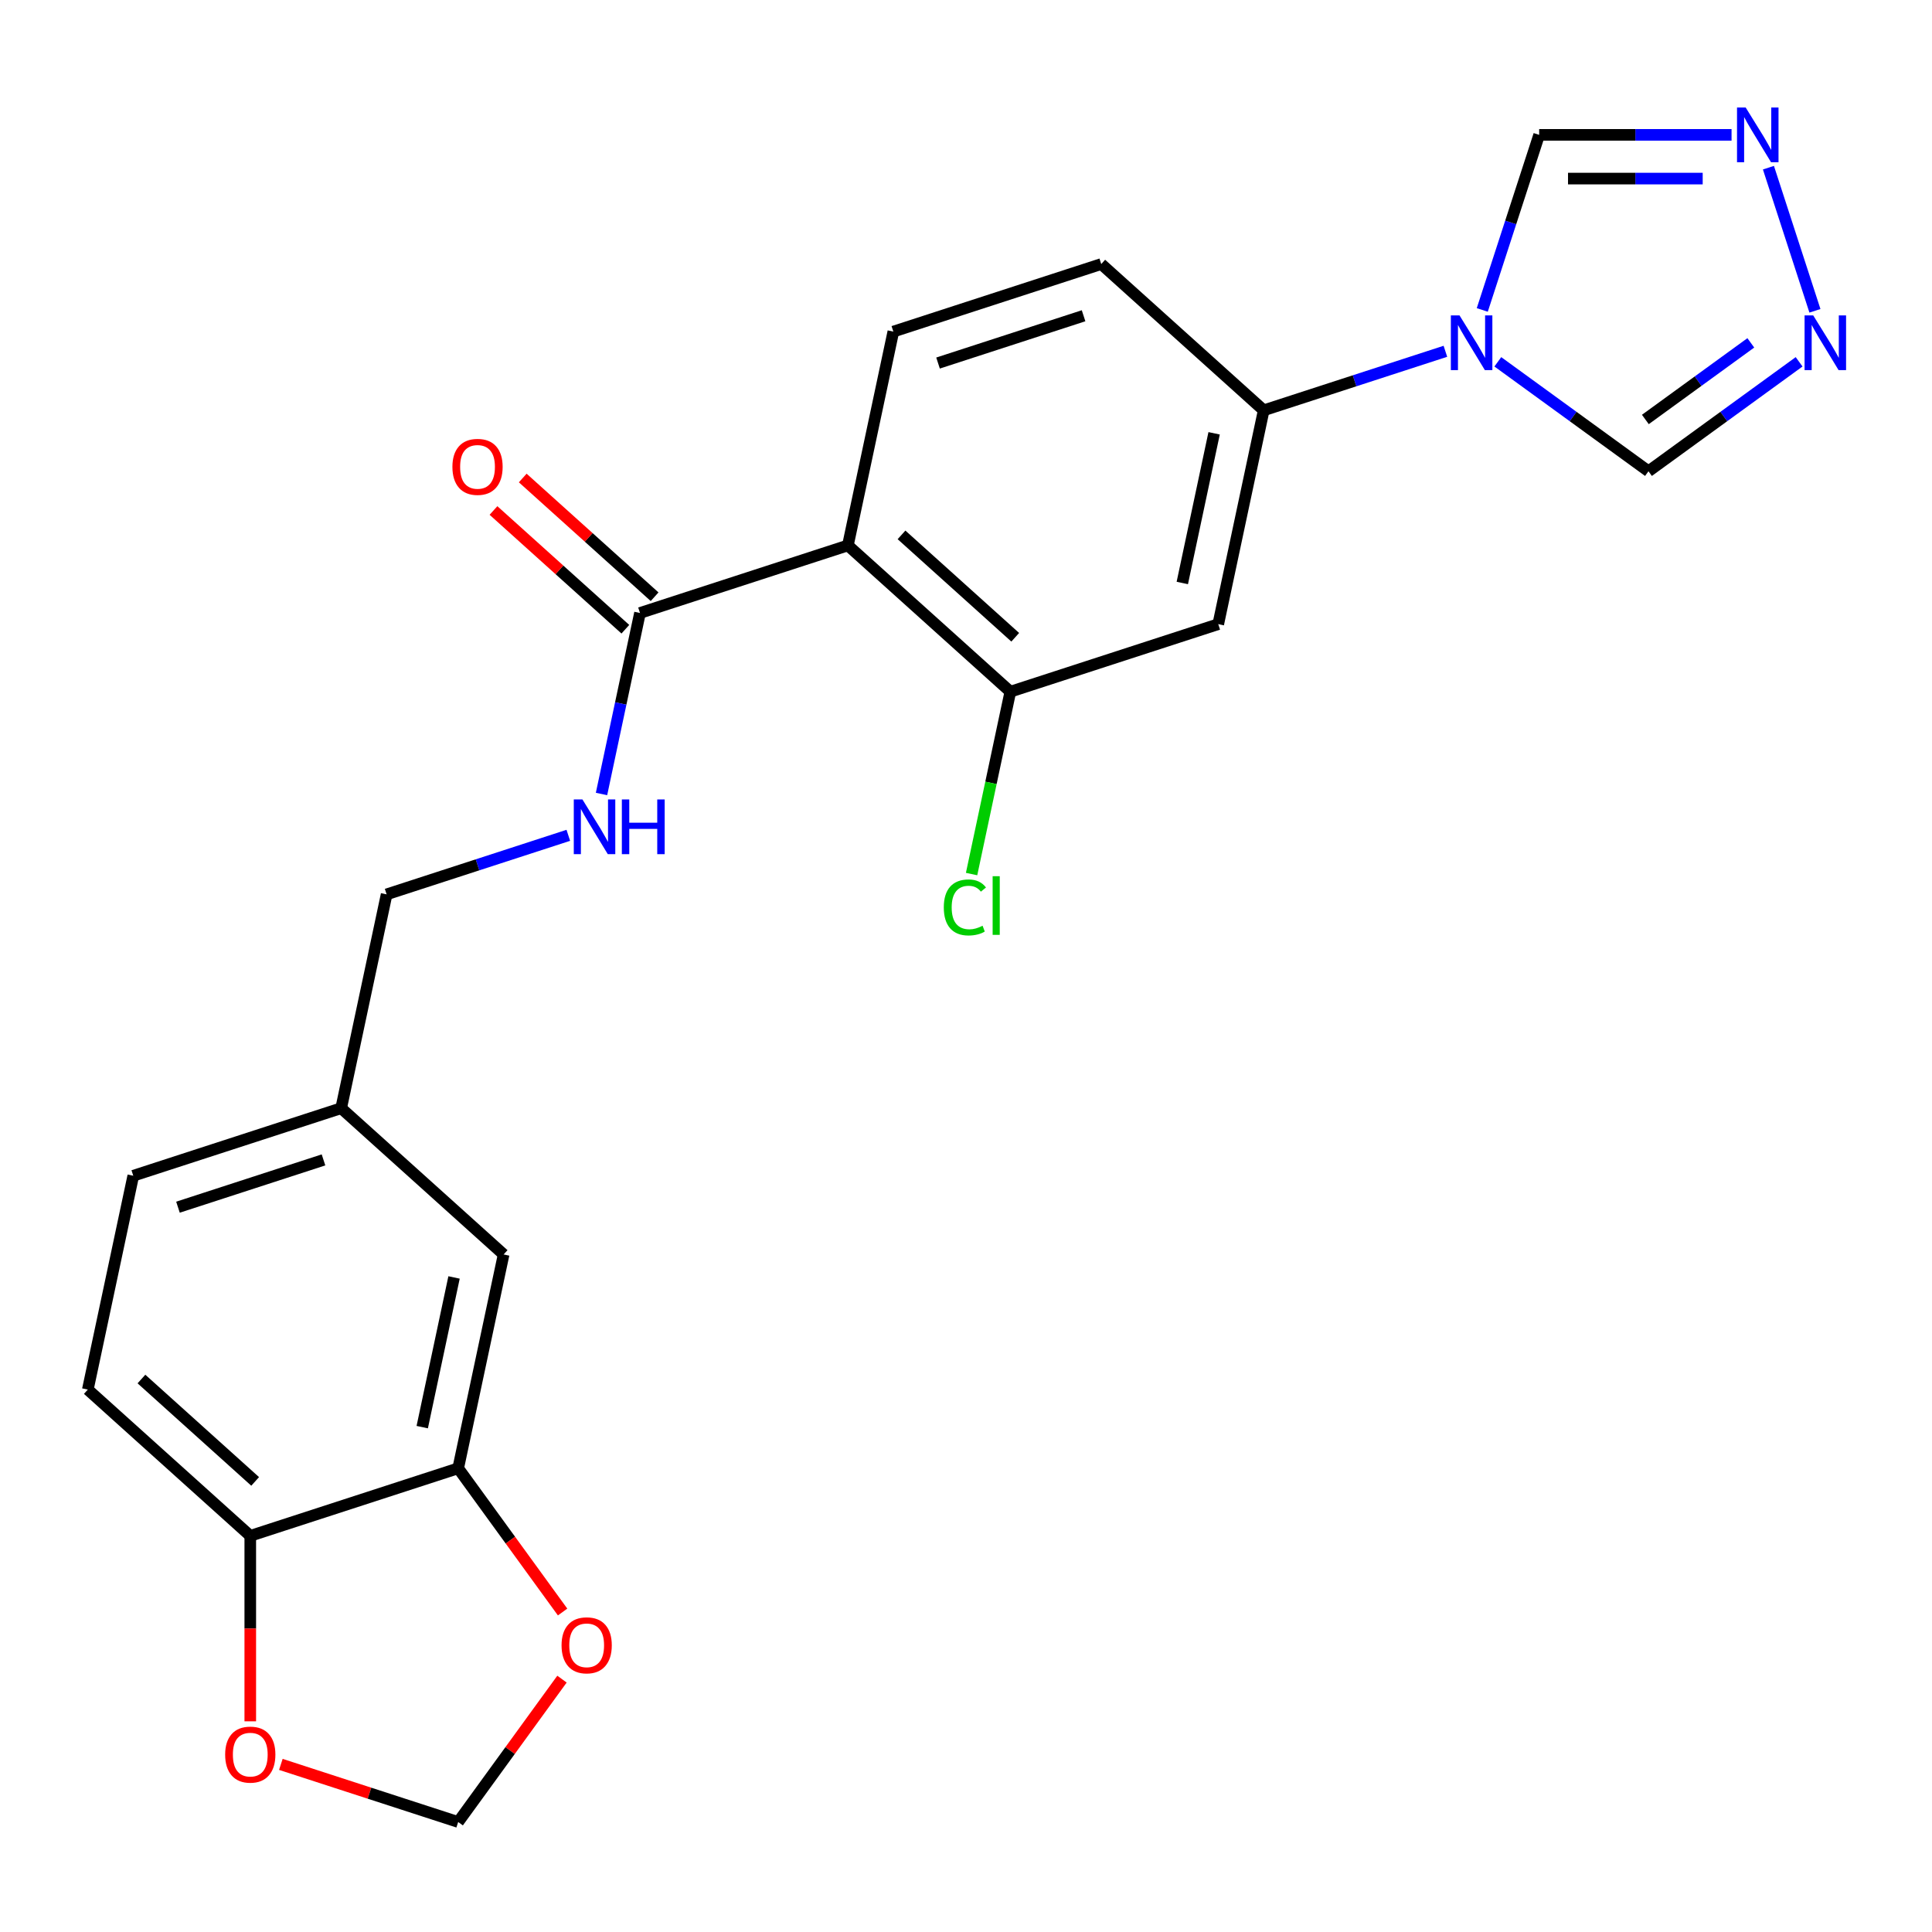 <?xml version='1.0' encoding='iso-8859-1'?>
<svg version='1.1' baseProfile='full'
              xmlns='http://www.w3.org/2000/svg'
                      xmlns:rdkit='http://www.rdkit.org/xml'
                      xmlns:xlink='http://www.w3.org/1999/xlink'
                  xml:space='preserve'
width='1000px' height='1000px' viewBox='0 0 1000 1000'>
<!-- END OF HEADER -->
<rect style='opacity:1.0;fill:#FFFFFF;stroke:none' width='1000' height='1000' x='0' y='0'> </rect>
<path class='bond-1' d='M 438.866,282.312 L 331.254,317.277' style='fill:none;fill-rule:evenodd;stroke:#000000;stroke-width:6px;stroke-linecap:butt;stroke-linejoin:miter;stroke-opacity:1' />
<path class='bond-2' d='M 438.866,282.312 L 522.953,358.024' style='fill:none;fill-rule:evenodd;stroke:#000000;stroke-width:6px;stroke-linecap:butt;stroke-linejoin:miter;stroke-opacity:1' />
<path class='bond-2' d='M 466.622,276.851 L 525.483,329.85' style='fill:none;fill-rule:evenodd;stroke:#000000;stroke-width:6px;stroke-linecap:butt;stroke-linejoin:miter;stroke-opacity:1' />
<path class='bond-9' d='M 438.866,282.312 L 462.391,171.634' style='fill:none;fill-rule:evenodd;stroke:#000000;stroke-width:6px;stroke-linecap:butt;stroke-linejoin:miter;stroke-opacity:1' />
<path class='bond-0' d='M 748.134,181.825 L 701.112,197.103' style='fill:none;fill-rule:evenodd;stroke:#0000FF;stroke-width:6px;stroke-linecap:butt;stroke-linejoin:miter;stroke-opacity:1' />
<path class='bond-0' d='M 701.112,197.103 L 654.09,212.381' style='fill:none;fill-rule:evenodd;stroke:#000000;stroke-width:6px;stroke-linecap:butt;stroke-linejoin:miter;stroke-opacity:1' />
<path class='bond-7' d='M 767.222,160.427 L 781.945,115.116' style='fill:none;fill-rule:evenodd;stroke:#0000FF;stroke-width:6px;stroke-linecap:butt;stroke-linejoin:miter;stroke-opacity:1' />
<path class='bond-7' d='M 781.945,115.116 L 796.668,69.804' style='fill:none;fill-rule:evenodd;stroke:#000000;stroke-width:6px;stroke-linecap:butt;stroke-linejoin:miter;stroke-opacity:1' />
<path class='bond-8' d='M 775.271,187.274 L 814.257,215.599' style='fill:none;fill-rule:evenodd;stroke:#0000FF;stroke-width:6px;stroke-linecap:butt;stroke-linejoin:miter;stroke-opacity:1' />
<path class='bond-8' d='M 814.257,215.599 L 853.243,243.924' style='fill:none;fill-rule:evenodd;stroke:#000000;stroke-width:6px;stroke-linecap:butt;stroke-linejoin:miter;stroke-opacity:1' />
<path class='bond-11' d='M 331.254,317.277 L 321.297,364.121' style='fill:none;fill-rule:evenodd;stroke:#000000;stroke-width:6px;stroke-linecap:butt;stroke-linejoin:miter;stroke-opacity:1' />
<path class='bond-11' d='M 321.297,364.121 L 311.34,410.966' style='fill:none;fill-rule:evenodd;stroke:#0000FF;stroke-width:6px;stroke-linecap:butt;stroke-linejoin:miter;stroke-opacity:1' />
<path class='bond-18' d='M 338.825,308.868 L 304.696,278.139' style='fill:none;fill-rule:evenodd;stroke:#000000;stroke-width:6px;stroke-linecap:butt;stroke-linejoin:miter;stroke-opacity:1' />
<path class='bond-18' d='M 304.696,278.139 L 270.567,247.409' style='fill:none;fill-rule:evenodd;stroke:#FF0000;stroke-width:6px;stroke-linecap:butt;stroke-linejoin:miter;stroke-opacity:1' />
<path class='bond-18' d='M 323.683,325.686 L 289.554,294.956' style='fill:none;fill-rule:evenodd;stroke:#000000;stroke-width:6px;stroke-linecap:butt;stroke-linejoin:miter;stroke-opacity:1' />
<path class='bond-18' d='M 289.554,294.956 L 255.425,264.226' style='fill:none;fill-rule:evenodd;stroke:#FF0000;stroke-width:6px;stroke-linecap:butt;stroke-linejoin:miter;stroke-opacity:1' />
<path class='bond-6' d='M 522.953,358.024 L 630.565,323.059' style='fill:none;fill-rule:evenodd;stroke:#000000;stroke-width:6px;stroke-linecap:butt;stroke-linejoin:miter;stroke-opacity:1' />
<path class='bond-20' d='M 522.953,358.024 L 512.922,405.218' style='fill:none;fill-rule:evenodd;stroke:#000000;stroke-width:6px;stroke-linecap:butt;stroke-linejoin:miter;stroke-opacity:1' />
<path class='bond-20' d='M 512.922,405.218 L 502.89,452.413' style='fill:none;fill-rule:evenodd;stroke:#00CC00;stroke-width:6px;stroke-linecap:butt;stroke-linejoin:miter;stroke-opacity:1' />
<path class='bond-3' d='M 896.249,69.804 L 846.458,69.804' style='fill:none;fill-rule:evenodd;stroke:#0000FF;stroke-width:6px;stroke-linecap:butt;stroke-linejoin:miter;stroke-opacity:1' />
<path class='bond-3' d='M 846.458,69.804 L 796.668,69.804' style='fill:none;fill-rule:evenodd;stroke:#000000;stroke-width:6px;stroke-linecap:butt;stroke-linejoin:miter;stroke-opacity:1' />
<path class='bond-3' d='M 881.312,92.434 L 846.458,92.434' style='fill:none;fill-rule:evenodd;stroke:#0000FF;stroke-width:6px;stroke-linecap:butt;stroke-linejoin:miter;stroke-opacity:1' />
<path class='bond-3' d='M 846.458,92.434 L 811.605,92.434' style='fill:none;fill-rule:evenodd;stroke:#000000;stroke-width:6px;stroke-linecap:butt;stroke-linejoin:miter;stroke-opacity:1' />
<path class='bond-25' d='M 915.338,86.793 L 939.408,160.874' style='fill:none;fill-rule:evenodd;stroke:#0000FF;stroke-width:6px;stroke-linecap:butt;stroke-linejoin:miter;stroke-opacity:1' />
<path class='bond-4' d='M 931.214,187.274 L 892.228,215.599' style='fill:none;fill-rule:evenodd;stroke:#0000FF;stroke-width:6px;stroke-linecap:butt;stroke-linejoin:miter;stroke-opacity:1' />
<path class='bond-4' d='M 892.228,215.599 L 853.243,243.924' style='fill:none;fill-rule:evenodd;stroke:#000000;stroke-width:6px;stroke-linecap:butt;stroke-linejoin:miter;stroke-opacity:1' />
<path class='bond-4' d='M 906.217,177.464 L 878.927,197.291' style='fill:none;fill-rule:evenodd;stroke:#0000FF;stroke-width:6px;stroke-linecap:butt;stroke-linejoin:miter;stroke-opacity:1' />
<path class='bond-4' d='M 878.927,197.291 L 851.637,217.118' style='fill:none;fill-rule:evenodd;stroke:#000000;stroke-width:6px;stroke-linecap:butt;stroke-linejoin:miter;stroke-opacity:1' />
<path class='bond-5' d='M 654.09,212.381 L 570.004,136.669' style='fill:none;fill-rule:evenodd;stroke:#000000;stroke-width:6px;stroke-linecap:butt;stroke-linejoin:miter;stroke-opacity:1' />
<path class='bond-24' d='M 654.09,212.381 L 630.565,323.059' style='fill:none;fill-rule:evenodd;stroke:#000000;stroke-width:6px;stroke-linecap:butt;stroke-linejoin:miter;stroke-opacity:1' />
<path class='bond-24' d='M 628.426,224.278 L 611.958,301.752' style='fill:none;fill-rule:evenodd;stroke:#000000;stroke-width:6px;stroke-linecap:butt;stroke-linejoin:miter;stroke-opacity:1' />
<path class='bond-16' d='M 462.391,171.634 L 570.004,136.669' style='fill:none;fill-rule:evenodd;stroke:#000000;stroke-width:6px;stroke-linecap:butt;stroke-linejoin:miter;stroke-opacity:1' />
<path class='bond-16' d='M 485.526,187.912 L 560.855,163.436' style='fill:none;fill-rule:evenodd;stroke:#000000;stroke-width:6px;stroke-linecap:butt;stroke-linejoin:miter;stroke-opacity:1' />
<path class='bond-10' d='M 237.153,759.987 L 260.679,649.309' style='fill:none;fill-rule:evenodd;stroke:#000000;stroke-width:6px;stroke-linecap:butt;stroke-linejoin:miter;stroke-opacity:1' />
<path class='bond-10' d='M 218.547,738.68 L 235.014,661.206' style='fill:none;fill-rule:evenodd;stroke:#000000;stroke-width:6px;stroke-linecap:butt;stroke-linejoin:miter;stroke-opacity:1' />
<path class='bond-13' d='M 237.153,759.987 L 264.178,797.182' style='fill:none;fill-rule:evenodd;stroke:#000000;stroke-width:6px;stroke-linecap:butt;stroke-linejoin:miter;stroke-opacity:1' />
<path class='bond-13' d='M 264.178,797.182 L 291.202,834.378' style='fill:none;fill-rule:evenodd;stroke:#FF0000;stroke-width:6px;stroke-linecap:butt;stroke-linejoin:miter;stroke-opacity:1' />
<path class='bond-26' d='M 237.153,759.987 L 129.541,794.952' style='fill:none;fill-rule:evenodd;stroke:#000000;stroke-width:6px;stroke-linecap:butt;stroke-linejoin:miter;stroke-opacity:1' />
<path class='bond-22' d='M 294.16,432.363 L 247.139,447.642' style='fill:none;fill-rule:evenodd;stroke:#0000FF;stroke-width:6px;stroke-linecap:butt;stroke-linejoin:miter;stroke-opacity:1' />
<path class='bond-22' d='M 247.139,447.642 L 200.117,462.92' style='fill:none;fill-rule:evenodd;stroke:#000000;stroke-width:6px;stroke-linecap:butt;stroke-linejoin:miter;stroke-opacity:1' />
<path class='bond-12' d='M 129.541,794.952 L 45.455,719.24' style='fill:none;fill-rule:evenodd;stroke:#000000;stroke-width:6px;stroke-linecap:butt;stroke-linejoin:miter;stroke-opacity:1' />
<path class='bond-12' d='M 132.071,766.778 L 73.21,713.779' style='fill:none;fill-rule:evenodd;stroke:#000000;stroke-width:6px;stroke-linecap:butt;stroke-linejoin:miter;stroke-opacity:1' />
<path class='bond-14' d='M 129.541,794.952 L 129.541,842.953' style='fill:none;fill-rule:evenodd;stroke:#000000;stroke-width:6px;stroke-linecap:butt;stroke-linejoin:miter;stroke-opacity:1' />
<path class='bond-14' d='M 129.541,842.953 L 129.541,890.953' style='fill:none;fill-rule:evenodd;stroke:#FF0000;stroke-width:6px;stroke-linecap:butt;stroke-linejoin:miter;stroke-opacity:1' />
<path class='bond-15' d='M 290.882,869.116 L 264.018,906.091' style='fill:none;fill-rule:evenodd;stroke:#FF0000;stroke-width:6px;stroke-linecap:butt;stroke-linejoin:miter;stroke-opacity:1' />
<path class='bond-15' d='M 264.018,906.091 L 237.153,943.067' style='fill:none;fill-rule:evenodd;stroke:#000000;stroke-width:6px;stroke-linecap:butt;stroke-linejoin:miter;stroke-opacity:1' />
<path class='bond-27' d='M 145.37,913.245 L 191.262,928.156' style='fill:none;fill-rule:evenodd;stroke:#FF0000;stroke-width:6px;stroke-linecap:butt;stroke-linejoin:miter;stroke-opacity:1' />
<path class='bond-27' d='M 191.262,928.156 L 237.153,943.067' style='fill:none;fill-rule:evenodd;stroke:#000000;stroke-width:6px;stroke-linecap:butt;stroke-linejoin:miter;stroke-opacity:1' />
<path class='bond-17' d='M 260.679,649.309 L 176.592,573.597' style='fill:none;fill-rule:evenodd;stroke:#000000;stroke-width:6px;stroke-linecap:butt;stroke-linejoin:miter;stroke-opacity:1' />
<path class='bond-19' d='M 45.455,719.24 L 68.98,608.562' style='fill:none;fill-rule:evenodd;stroke:#000000;stroke-width:6px;stroke-linecap:butt;stroke-linejoin:miter;stroke-opacity:1' />
<path class='bond-21' d='M 176.592,573.597 L 200.117,462.92' style='fill:none;fill-rule:evenodd;stroke:#000000;stroke-width:6px;stroke-linecap:butt;stroke-linejoin:miter;stroke-opacity:1' />
<path class='bond-23' d='M 176.592,573.597 L 68.98,608.562' style='fill:none;fill-rule:evenodd;stroke:#000000;stroke-width:6px;stroke-linecap:butt;stroke-linejoin:miter;stroke-opacity:1' />
<path class='bond-23' d='M 167.443,600.364 L 92.115,624.84' style='fill:none;fill-rule:evenodd;stroke:#000000;stroke-width:6px;stroke-linecap:butt;stroke-linejoin:miter;stroke-opacity:1' />
<path  class='atom-1' d='M 755.442 163.256
L 764.722 178.256
Q 765.642 179.736, 767.122 182.416
Q 768.602 185.096, 768.682 185.256
L 768.682 163.256
L 772.442 163.256
L 772.442 191.576
L 768.562 191.576
L 758.602 175.176
Q 757.442 173.256, 756.202 171.056
Q 755.002 168.856, 754.642 168.176
L 754.642 191.576
L 750.962 191.576
L 750.962 163.256
L 755.442 163.256
' fill='#0000FF'/>
<path  class='atom-4' d='M 903.558 55.644
L 912.838 70.644
Q 913.758 72.124, 915.238 74.804
Q 916.718 77.484, 916.798 77.644
L 916.798 55.644
L 920.558 55.644
L 920.558 83.964
L 916.678 83.964
L 906.718 67.564
Q 905.558 65.644, 904.318 63.444
Q 903.118 61.244, 902.758 60.564
L 902.758 83.964
L 899.078 83.964
L 899.078 55.644
L 903.558 55.644
' fill='#0000FF'/>
<path  class='atom-5' d='M 938.523 163.256
L 947.803 178.256
Q 948.723 179.736, 950.203 182.416
Q 951.683 185.096, 951.763 185.256
L 951.763 163.256
L 955.523 163.256
L 955.523 191.576
L 951.643 191.576
L 941.683 175.176
Q 940.523 173.256, 939.283 171.056
Q 938.083 168.856, 937.723 168.176
L 937.723 191.576
L 934.043 191.576
L 934.043 163.256
L 938.523 163.256
' fill='#0000FF'/>
<path  class='atom-12' d='M 301.469 413.795
L 310.749 428.795
Q 311.669 430.275, 313.149 432.955
Q 314.629 435.635, 314.709 435.795
L 314.709 413.795
L 318.469 413.795
L 318.469 442.115
L 314.589 442.115
L 304.629 425.715
Q 303.469 423.795, 302.229 421.595
Q 301.029 419.395, 300.669 418.715
L 300.669 442.115
L 296.989 442.115
L 296.989 413.795
L 301.469 413.795
' fill='#0000FF'/>
<path  class='atom-12' d='M 321.869 413.795
L 325.709 413.795
L 325.709 425.835
L 340.189 425.835
L 340.189 413.795
L 344.029 413.795
L 344.029 442.115
L 340.189 442.115
L 340.189 429.035
L 325.709 429.035
L 325.709 442.115
L 321.869 442.115
L 321.869 413.795
' fill='#0000FF'/>
<path  class='atom-14' d='M 290.661 851.607
Q 290.661 844.807, 294.021 841.007
Q 297.381 837.207, 303.661 837.207
Q 309.941 837.207, 313.301 841.007
Q 316.661 844.807, 316.661 851.607
Q 316.661 858.487, 313.261 862.407
Q 309.861 866.287, 303.661 866.287
Q 297.421 866.287, 294.021 862.407
Q 290.661 858.527, 290.661 851.607
M 303.661 863.087
Q 307.981 863.087, 310.301 860.207
Q 312.661 857.287, 312.661 851.607
Q 312.661 846.047, 310.301 843.247
Q 307.981 840.407, 303.661 840.407
Q 299.341 840.407, 296.981 843.207
Q 294.661 846.007, 294.661 851.607
Q 294.661 857.327, 296.981 860.207
Q 299.341 863.087, 303.661 863.087
' fill='#FF0000'/>
<path  class='atom-15' d='M 116.541 908.182
Q 116.541 901.382, 119.901 897.582
Q 123.261 893.782, 129.541 893.782
Q 135.821 893.782, 139.181 897.582
Q 142.541 901.382, 142.541 908.182
Q 142.541 915.062, 139.141 918.982
Q 135.741 922.862, 129.541 922.862
Q 123.301 922.862, 119.901 918.982
Q 116.541 915.102, 116.541 908.182
M 129.541 919.662
Q 133.861 919.662, 136.181 916.782
Q 138.541 913.862, 138.541 908.182
Q 138.541 902.622, 136.181 899.822
Q 133.861 896.982, 129.541 896.982
Q 125.221 896.982, 122.861 899.782
Q 120.541 902.582, 120.541 908.182
Q 120.541 913.902, 122.861 916.782
Q 125.221 919.662, 129.541 919.662
' fill='#FF0000'/>
<path  class='atom-19' d='M 234.167 241.645
Q 234.167 234.845, 237.527 231.045
Q 240.887 227.245, 247.167 227.245
Q 253.447 227.245, 256.807 231.045
Q 260.167 234.845, 260.167 241.645
Q 260.167 248.525, 256.767 252.445
Q 253.367 256.325, 247.167 256.325
Q 240.927 256.325, 237.527 252.445
Q 234.167 248.565, 234.167 241.645
M 247.167 253.125
Q 251.487 253.125, 253.807 250.245
Q 256.167 247.325, 256.167 241.645
Q 256.167 236.085, 253.807 233.285
Q 251.487 230.445, 247.167 230.445
Q 242.847 230.445, 240.487 233.245
Q 238.167 236.045, 238.167 241.645
Q 238.167 247.365, 240.487 250.245
Q 242.847 253.125, 247.167 253.125
' fill='#FF0000'/>
<path  class='atom-21' d='M 488.508 469.681
Q 488.508 462.641, 491.788 458.961
Q 495.108 455.241, 501.388 455.241
Q 507.228 455.241, 510.348 459.361
L 507.708 461.521
Q 505.428 458.521, 501.388 458.521
Q 497.108 458.521, 494.828 461.401
Q 492.588 464.241, 492.588 469.681
Q 492.588 475.281, 494.908 478.161
Q 497.268 481.041, 501.828 481.041
Q 504.948 481.041, 508.588 479.161
L 509.708 482.161
Q 508.228 483.121, 505.988 483.681
Q 503.748 484.241, 501.268 484.241
Q 495.108 484.241, 491.788 480.481
Q 488.508 476.721, 488.508 469.681
' fill='#00CC00'/>
<path  class='atom-21' d='M 513.788 453.521
L 517.468 453.521
L 517.468 483.881
L 513.788 483.881
L 513.788 453.521
' fill='#00CC00'/>
</svg>
